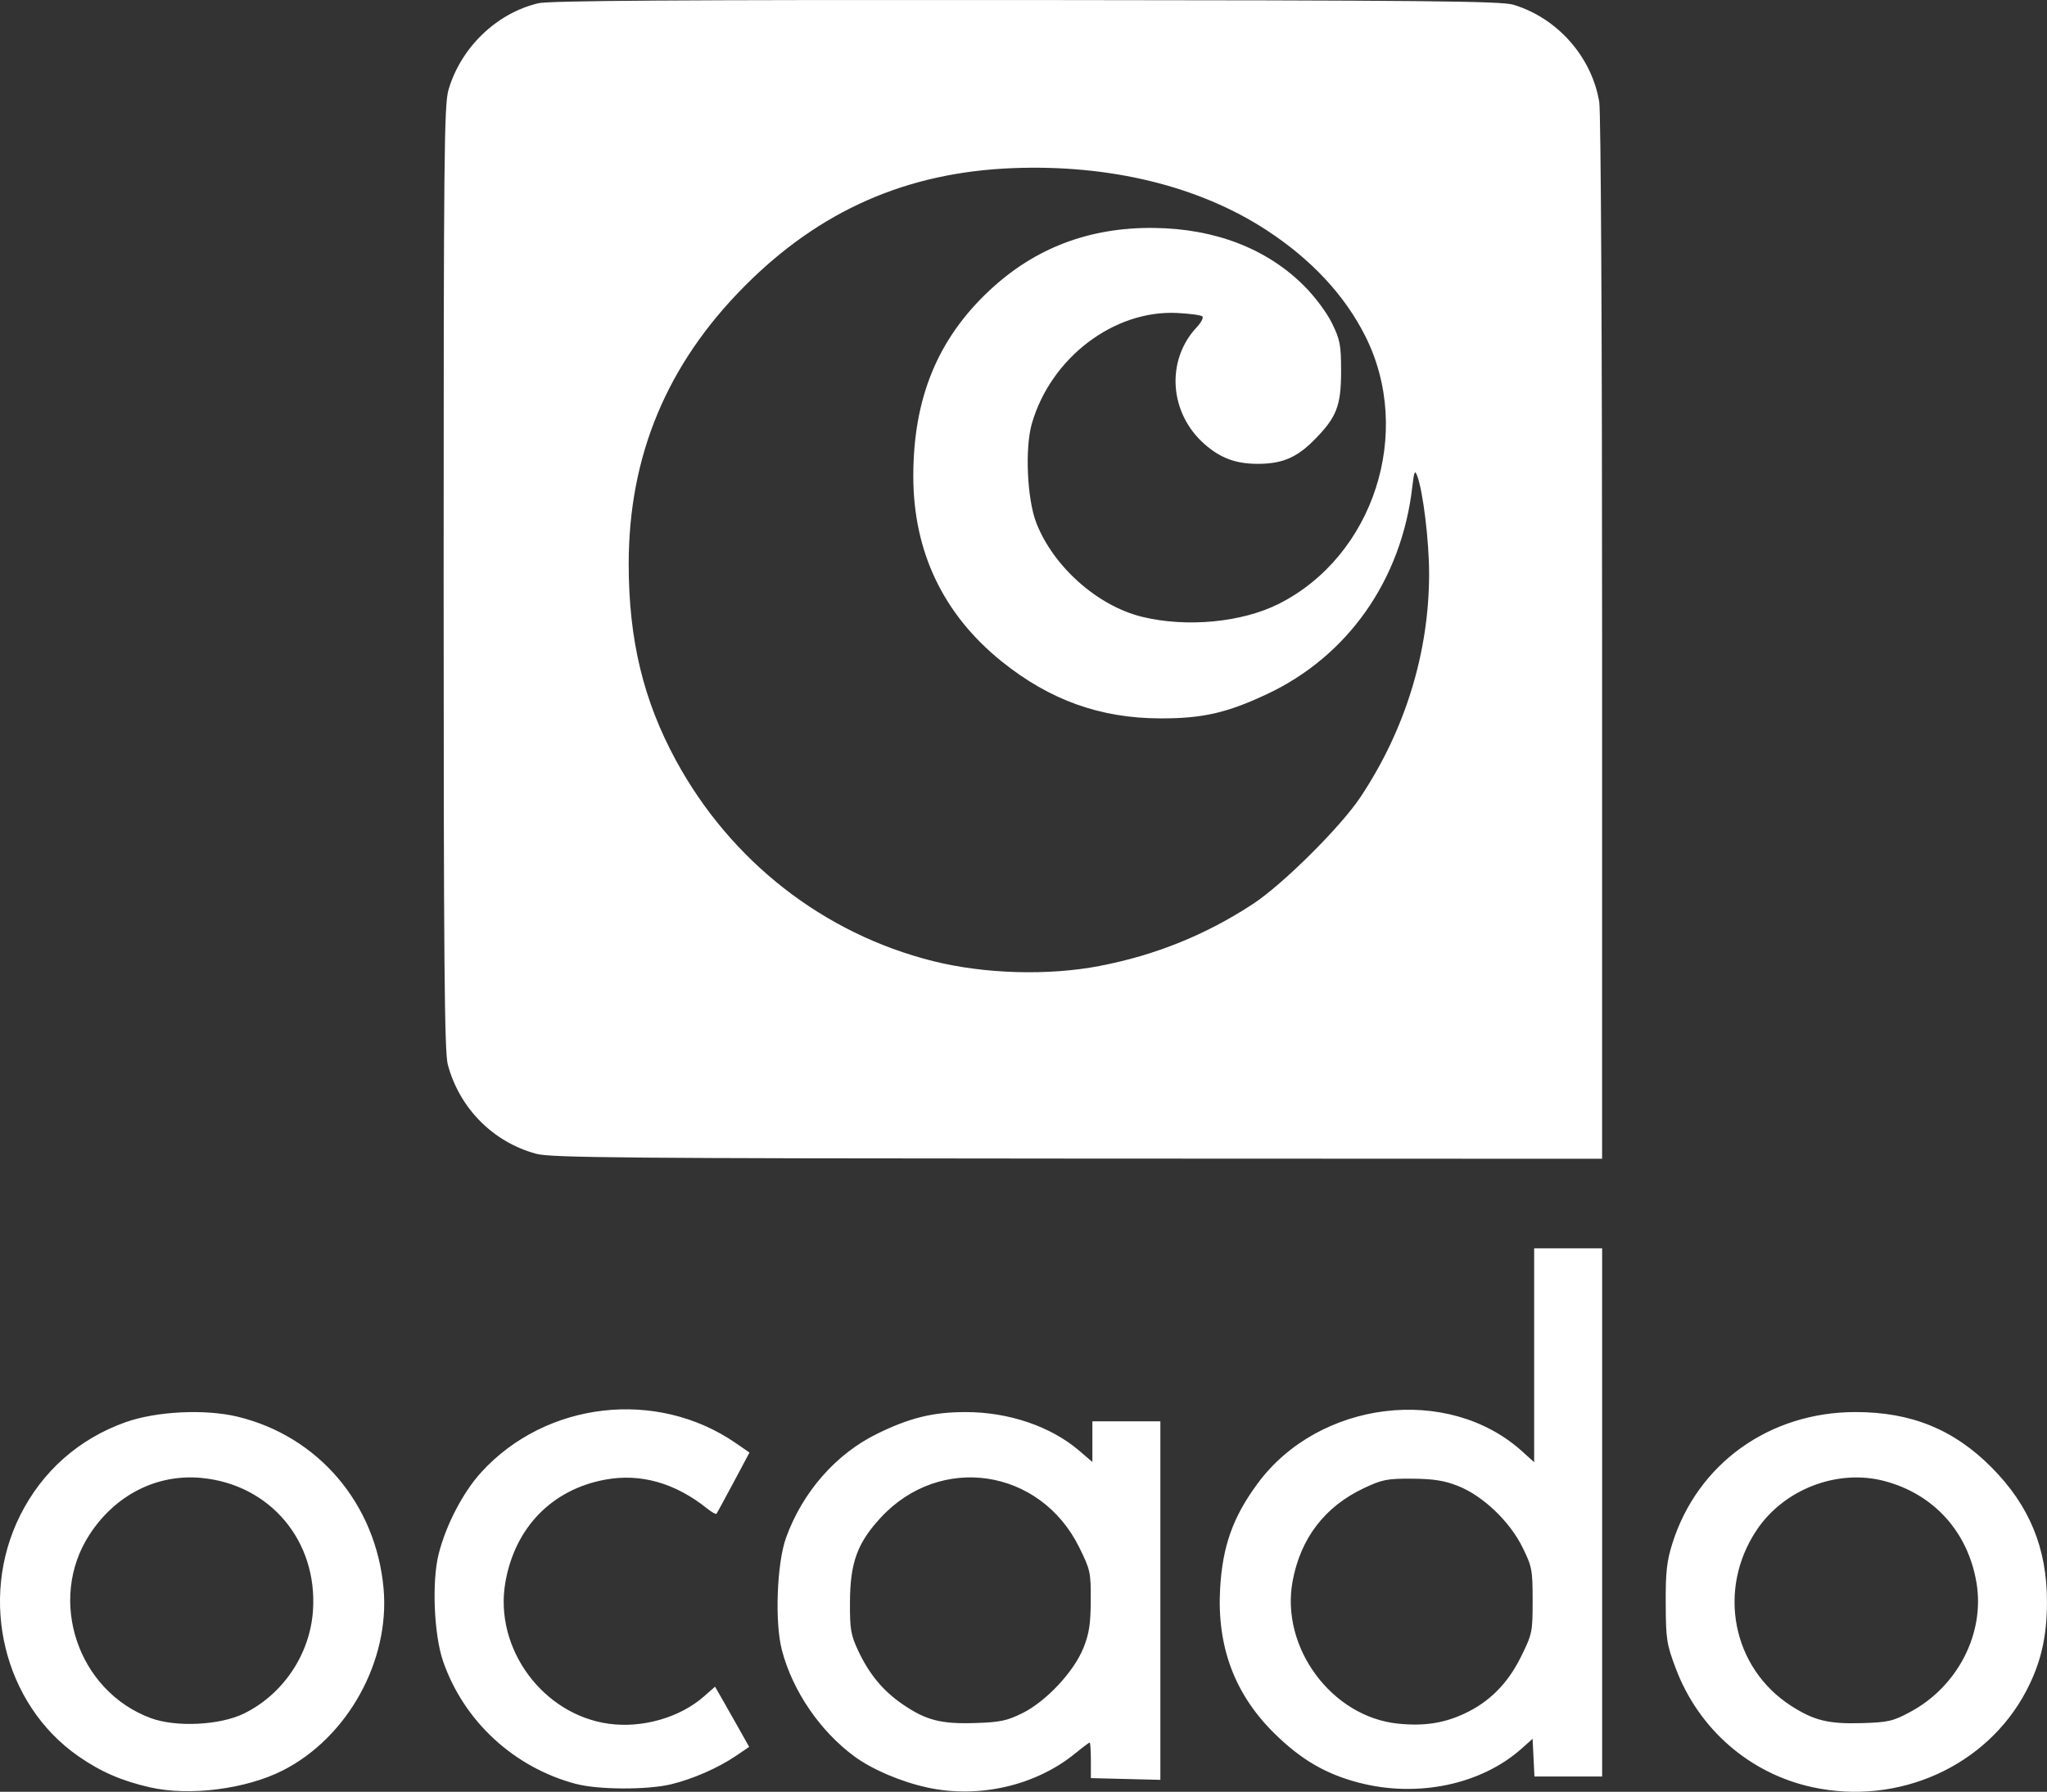 <?xml version="1.0" encoding="UTF-8" standalone="no"?>
<!-- Created with Inkscape (http://www.inkscape.org/) -->

<svg
   width="99.372mm"
   height="86.999mm"
   viewBox="0 0 99.372 86.999"
   version="1.1"
   id="svg5"
   xml:space="preserve"
   inkscape:version="1.2.1 (9c6d41e410, 2022-07-14)"
   sodipodi:docname="website-monotone-logos.svg"
   xmlns:inkscape="http://www.inkscape.org/namespaces/inkscape"
   xmlns:sodipodi="http://sodipodi.sourceforge.net/DTD/sodipodi-0.dtd"
   xmlns="http://www.w3.org/2000/svg"
   xmlns:svg="http://www.w3.org/2000/svg"><rect x="0" y="0" width="99.372" height="86.999" fill="#333333" stroke="none"/><sodipodi:namedview
     id="namedview7"
     pagecolor="#505050"
     bordercolor="#eeeeee"
     borderopacity="1"
     inkscape:showpageshadow="0"
     inkscape:pageopacity="0"
     inkscape:pagecheckerboard="0"
     inkscape:deskcolor="#505050"
     inkscape:document-units="mm"
     showgrid="false"
     inkscape:zoom="0.37282197"
     inkscape:cx="5541.519"
     inkscape:cy="-673.24359"
     inkscape:window-width="1920"
     inkscape:window-height="1017"
     inkscape:window-x="-8"
     inkscape:window-y="-8"
     inkscape:window-maximized="1"
     inkscape:current-layer="layer1" /><defs
     id="defs2" /><g
     inkscape:label="Layer 1"
     inkscape:groupmode="layer"
     id="layer1"
     transform="translate(-1629.686,137.802)"><path
       style="fill:#ffffff;stroke-width:0.15"
       d="m 1636.973,-51.017 c -1.376,-0.313 -2.395,-0.755 -3.483,-1.512 -3.627,-2.524 -4.859,-7.614 -2.829,-11.687 1.069,-2.145 2.852,-3.724 5.116,-4.53 1.498,-0.534 3.868,-0.65 5.447,-0.268 3.921,0.949 6.712,4.235 7.082,8.336 0.317,3.511 -1.738,7.231 -4.881,8.834 -1.787,0.911 -4.531,1.263 -6.452,0.827 z m 4.549,-3.581 c 1.905,-0.932 3.212,-2.877 3.357,-4.998 0.232,-3.384 -2.081,-6.134 -5.422,-6.446 -2.154,-0.201 -4.175,0.825 -5.428,2.756 -2.054,3.166 -0.576,7.59 2.977,8.906 1.222,0.453 3.354,0.349 4.516,-0.219 z m 33.17,3.586 c -1.266,-0.276 -2.663,-0.872 -3.521,-1.502 -1.678,-1.232 -3.015,-3.192 -3.53,-5.177 -0.35,-1.349 -0.243,-4.206 0.204,-5.447 0.798,-2.215 2.423,-4.07 4.422,-5.048 1.589,-0.778 2.713,-1.053 4.3,-1.053 2.092,0 4.129,0.694 5.512,1.877 l 0.637,0.546 v -0.987 -0.987 h 1.65 1.65 v 8.704 8.704 l -1.687,-0.042 -1.687,-0.042 v -0.863 c 0,-0.474 -0.027,-0.863 -0.059,-0.862 -0.033,1.4e-4 -0.342,0.232 -0.688,0.515 -1.922,1.575 -4.685,2.214 -7.202,1.665 z m 4.622,-3.605 c 1.16,-0.576 2.509,-2.019 2.97,-3.177 0.276,-0.693 0.348,-1.166 0.352,-2.305 0.01,-1.359 -0.024,-1.492 -0.56,-2.575 -1.897,-3.838 -6.743,-4.563 -9.633,-1.441 -1.138,1.229 -1.488,2.189 -1.495,4.099 -0.01,1.32 0.043,1.603 0.397,2.359 0.534,1.139 1.2,1.945 2.147,2.597 1.137,0.783 1.86,0.972 3.524,0.92 1.216,-0.038 1.552,-0.108 2.297,-0.478 z m 38.357,3.592 c -3.041,-0.659 -5.524,-2.818 -6.634,-5.766 -0.444,-1.179 -0.481,-1.416 -0.488,-3.15 -0.01,-1.532 0.053,-2.067 0.324,-2.925 1.222,-3.871 4.713,-6.374 8.89,-6.374 2.707,0 4.776,0.844 6.612,2.696 1.834,1.85 2.685,3.921 2.681,6.522 0,1.701 -0.3,2.981 -1.005,4.322 -1.921,3.656 -6.198,5.582 -10.38,4.675 z m 4.749,-3.655 c 2.301,-1.233 3.624,-3.808 3.217,-6.261 -0.409,-2.469 -2.064,-4.307 -4.453,-4.945 -2.286,-0.611 -4.891,0.385 -6.222,2.379 -1.933,2.894 -1.183,6.699 1.683,8.538 1.103,0.707 1.808,0.88 3.415,0.833 1.287,-0.038 1.515,-0.09 2.36,-0.543 z m -64.751,3.502 c -3.018,-0.79 -5.465,-3.044 -6.474,-5.963 -0.444,-1.285 -0.551,-3.868 -0.216,-5.202 0.354,-1.409 1.187,-3.009 2.072,-3.977 3.143,-3.439 8.508,-4.057 12.339,-1.422 l 0.68,0.468 -0.776,1.454 c -0.427,0.8 -0.799,1.484 -0.828,1.519 -0.029,0.036 -0.237,-0.082 -0.462,-0.263 -1.547,-1.236 -3.223,-1.71 -4.934,-1.395 -2.592,0.478 -4.388,2.325 -4.852,4.991 -0.556,3.194 1.814,6.427 5.032,6.864 1.624,0.22 3.439,-0.301 4.603,-1.323 l 0.545,-0.479 0.369,0.644 c 0.203,0.354 0.576,1.012 0.828,1.462 l 0.459,0.818 -0.63,0.428 c -0.88,0.598 -2.12,1.14 -3.18,1.392 -1.145,0.271 -3.505,0.262 -4.574,-0.018 z m 37.975,-0.068 c -1.607,-0.421 -2.8,-1.118 -4.097,-2.396 -1.929,-1.9 -2.794,-4.22 -2.629,-7.049 0.119,-2.046 0.623,-3.455 1.814,-5.073 2.98,-4.048 9.256,-4.813 12.849,-1.566 l 0.581,0.525 v -5.192 -5.192 h 1.65 1.65 v 12.823 12.823 h -1.643 -1.643 l -0.045,-0.916 -0.045,-0.916 -0.525,0.469 c -1.968,1.758 -5.065,2.407 -7.918,1.659 z m 5.113,-3.342 c 1.226,-0.568 2.12,-1.464 2.765,-2.769 0.546,-1.106 0.566,-1.2 0.566,-2.731 0,-1.487 -0.03,-1.647 -0.49,-2.58 -0.627,-1.272 -1.931,-2.512 -3.142,-2.987 -0.663,-0.26 -1.186,-0.342 -2.217,-0.349 -1.214,-0.008 -1.45,0.038 -2.352,0.464 -1.892,0.895 -3.063,2.426 -3.451,4.51 -0.598,3.218 1.894,6.589 5.115,6.919 1.246,0.128 2.212,-0.016 3.206,-0.477 z m -45.034,-27.19 c -2.097,-0.563 -3.732,-2.212 -4.299,-4.334 -0.163,-0.61 -0.201,-5.023 -0.202,-23.632 0,-20.466 0.023,-22.968 0.236,-23.696 0.601,-2.055 2.331,-3.723 4.361,-4.204 0.53,-0.126 6.909,-0.168 23.676,-0.156 19.352,0.013 23.061,0.049 23.657,0.228 2.142,0.645 3.811,2.538 4.17,4.728 0.079,0.485 0.138,11.494 0.138,26.073 v 25.234 l -25.459,-0.01 c -21.917,-0.009 -25.573,-0.041 -26.28,-0.231 z m 27.356,-9.126 c 2.696,-0.516 5.15,-1.508 7.435,-3.008 1.445,-0.948 4.241,-3.726 5.207,-5.173 2.18,-3.268 3.342,-7.046 3.341,-10.862 0,-1.59 -0.294,-3.996 -0.579,-4.753 -0.113,-0.301 -0.151,-0.214 -0.238,0.542 -0.518,4.504 -3.121,8.215 -7.056,10.06 -1.954,0.916 -3.118,1.181 -5.174,1.177 -2.912,-0.005 -5.366,-0.886 -7.699,-2.762 -2.839,-2.284 -4.294,-5.334 -4.294,-8.999 10e-5,-3.79 1.183,-6.668 3.711,-9.029 2.204,-2.058 4.851,-3.061 7.982,-3.023 2.966,0.036 5.474,1.006 7.284,2.818 0.526,0.527 1.095,1.29 1.35,1.811 0.392,0.803 0.44,1.054 0.44,2.325 0,1.705 -0.219,2.254 -1.345,3.38 -0.827,0.827 -1.535,1.12 -2.705,1.12 -1.056,0 -1.809,-0.279 -2.58,-0.958 -1.716,-1.511 -1.886,-4.066 -0.376,-5.677 0.212,-0.226 0.335,-0.461 0.273,-0.523 -0.061,-0.061 -0.609,-0.137 -1.217,-0.167 -3.071,-0.155 -6.131,2.168 -7.059,5.359 -0.347,1.192 -0.236,3.678 0.215,4.837 0.826,2.12 2.972,4.027 5.128,4.555 2.168,0.531 4.859,0.275 6.654,-0.634 4.599,-2.329 6.532,-8.322 4.19,-12.987 -1,-1.991 -2.623,-3.734 -4.8,-5.154 -3.284,-2.142 -7.607,-3.196 -12.336,-3.008 -5.138,0.204 -9.346,2.058 -12.992,5.722 -3.782,3.8 -5.636,8.249 -5.633,13.509 0,3.666 0.712,6.614 2.292,9.524 2.657,4.893 7.166,8.414 12.48,9.746 2.501,0.626 5.585,0.716 8.099,0.235 z"
       id="path525" /></g></svg>
